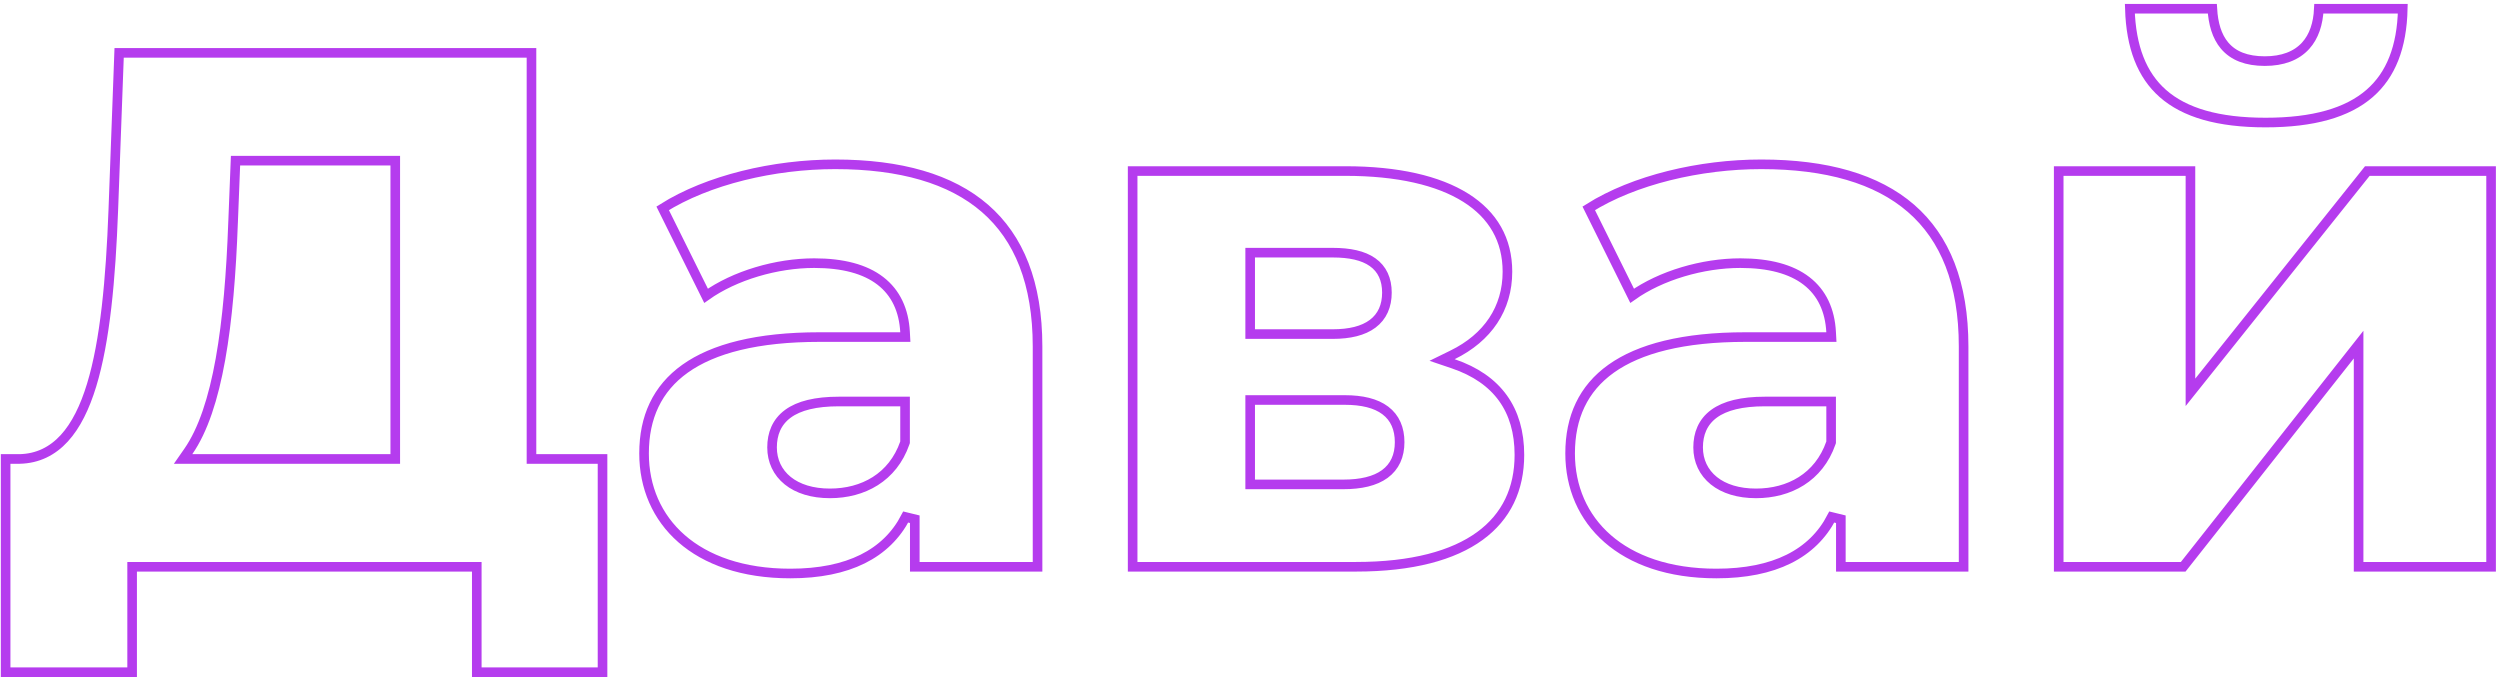 <?xml version="1.0" encoding="UTF-8"?> <svg xmlns="http://www.w3.org/2000/svg" width="468" height="127" viewBox="0 0 468 127" fill="none"> <path d="M99.494 85.02V85.919H100.393H112.794V125.84H89.253V107V106.1H88.353H25.633H24.734V107V125.84H1.053V85.919H3.653H3.663L3.674 85.919C7.054 85.843 9.818 84.463 12.039 82.038C14.235 79.639 15.887 76.237 17.149 72.105C19.671 63.845 20.722 52.366 21.212 39.274L21.212 39.273L22.3 9.9H99.494V85.02ZM43.635 41.584L43.634 41.587C43.285 51.16 42.587 59.897 41.268 67.256C39.946 74.634 38.014 80.536 35.255 84.507L34.273 85.919H35.993H73.093H73.993V85.02V30.98V30.08H73.093H44.953H44.089L44.054 30.945L43.635 41.584ZM132.175 55.374L124.051 39C132.533 33.658 144.875 30.76 156.348 30.76C168.554 30.76 178.001 33.467 184.389 39.009C190.753 44.532 194.229 52.999 194.229 64.86V106.1H171.248V97.2L169.55 96.785C165.977 103.668 158.802 107.36 147.948 107.36C139.014 107.36 132.171 104.853 127.576 100.828C122.989 96.81 120.568 91.218 120.568 84.88C120.568 78.128 123.016 72.75 128.241 69.022C133.518 65.258 141.734 63.099 153.408 63.099H168.528H169.478L169.427 62.151C169.205 58.095 167.715 54.818 164.807 52.58C161.93 50.365 157.785 49.26 152.428 49.26C145.377 49.26 137.541 51.562 132.175 55.374ZM169.428 76.06V75.16H168.528H157.048C152.698 75.16 149.566 75.94 147.504 77.452C145.388 79.004 144.529 81.228 144.529 83.76C144.529 86.265 145.556 88.45 147.472 89.991C149.371 91.518 152.073 92.36 155.368 92.36C161.551 92.36 167.127 89.388 169.378 82.936L169.428 82.792V82.64V76.06ZM271.915 66.432L269.956 67.392L272.023 68.092C276.223 69.515 279.307 71.692 281.346 74.521C283.386 77.35 284.432 80.901 284.432 85.16C284.432 91.551 281.992 96.728 277.032 100.34C272.03 103.983 264.371 106.1 253.831 106.1H212.031V32.02H251.871C261.654 32.02 269.267 33.792 274.404 37.026C279.494 40.23 282.192 44.885 282.192 50.86C282.192 57.757 278.505 63.205 271.915 66.432ZM234.931 47.3H234.032V48.2V61.64V62.54H234.931H249.491C252.663 62.54 255.199 61.931 256.961 60.61C258.768 59.254 259.631 57.248 259.631 54.78C259.631 52.308 258.764 50.36 256.939 49.075C255.176 47.832 252.644 47.3 249.491 47.3H234.931ZM234.032 89.78V90.68H234.931H251.451C254.756 90.68 257.394 90.073 259.226 88.74C261.109 87.368 262.011 85.324 262.011 82.78C262.011 80.251 261.154 78.206 259.325 76.829C257.543 75.487 254.969 74.88 251.731 74.88H234.931H234.032V75.78V89.78ZM305.535 55.374L297.411 39C305.893 33.658 318.234 30.76 329.708 30.76C341.914 30.76 351.361 33.467 357.748 39.009C364.112 44.532 367.588 52.999 367.588 64.86V106.1H344.607V97.2L342.91 96.785C339.336 103.668 332.161 107.36 321.308 107.36C312.373 107.36 305.531 104.853 300.936 100.828C296.348 96.81 293.927 91.218 293.927 84.88C293.927 78.128 296.375 72.75 301.6 69.022C306.877 65.258 315.094 63.099 326.768 63.099H341.888H342.838L342.786 62.151C342.565 58.095 341.075 54.818 338.167 52.58C335.289 50.365 331.144 49.26 325.788 49.26C318.737 49.26 310.9 51.562 305.535 55.374ZM342.787 76.06V75.16H341.888H330.408C326.058 75.16 322.926 75.94 320.863 77.452C318.747 79.004 317.888 81.228 317.888 83.76C317.888 86.265 318.916 88.45 320.832 89.991C322.73 91.518 325.433 92.36 328.728 92.36C334.91 92.36 340.487 89.388 342.737 82.936L342.787 82.792V82.64V76.06ZM443.163 32.02H466.331V106.1H441.53V67.1V64.509L439.924 66.543L408.695 106.1H385.39V32.02H410.051V70.88V73.446L411.653 71.442L443.163 32.02ZM431.62 8.554C433.182 6.831 433.956 4.454 434.089 1.64H449.801C449.643 8.85 447.561 14.045 443.593 17.491C439.436 21.102 433.042 22.94 424.111 22.94C415.251 22.94 408.965 21.102 404.878 17.496C400.975 14.051 398.925 8.855 398.708 1.64H414.147C414.313 4.425 414.981 6.8 416.44 8.53C418.081 10.475 420.579 11.44 423.971 11.44C427.295 11.44 429.88 10.474 431.62 8.554Z" stroke="#B53CEE" stroke-width="1.799"></path> </svg> 